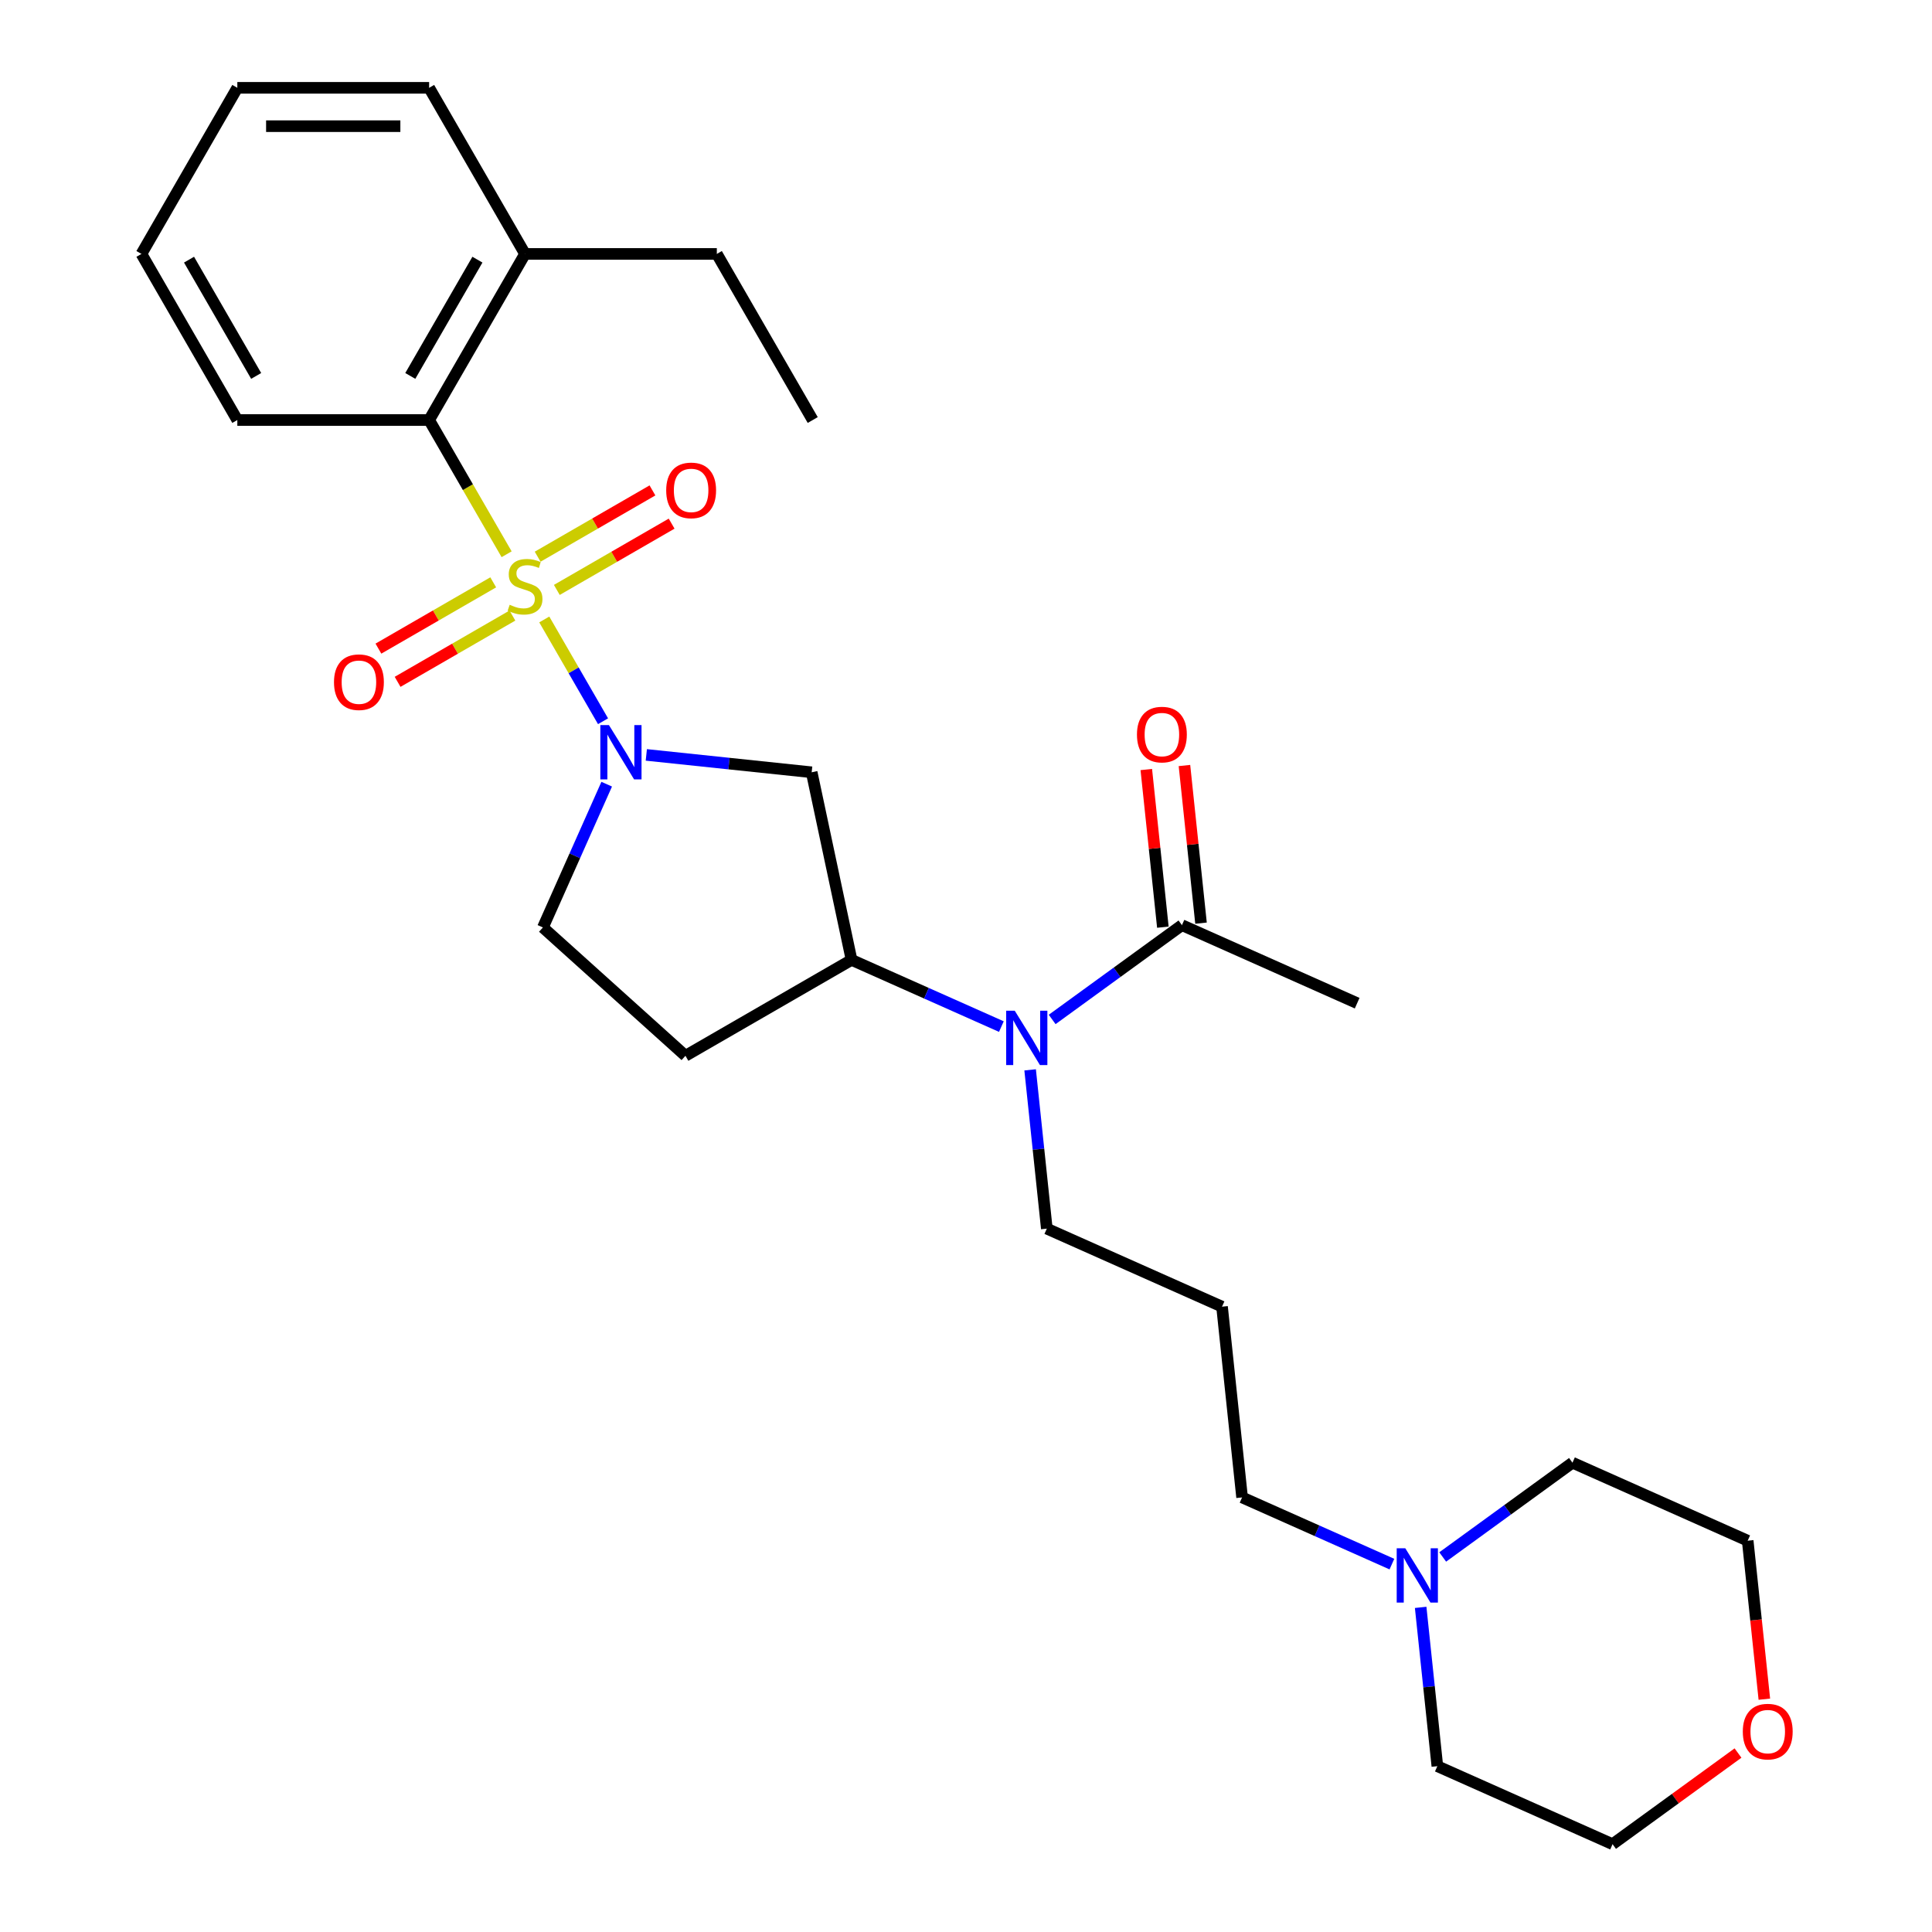 <?xml version='1.0' encoding='iso-8859-1'?>
<svg version='1.1' baseProfile='full'
              xmlns='http://www.w3.org/2000/svg'
                      xmlns:rdkit='http://www.rdkit.org/xml'
                      xmlns:xlink='http://www.w3.org/1999/xlink'
                  xml:space='preserve'
width='1000px' height='1000px' viewBox='0 0 1000 1000'>
<!-- END OF HEADER -->
<rect style='opacity:1.0;fill:#FFFFFF;stroke:none' width='1000' height='1000' x='0' y='0'> </rect>
<path class='bond-0' d='M 281.715,320.633 L 296.922,346.973' style='fill:none;fill-rule:evenodd;stroke:#CCCC00;stroke-width:6px;stroke-linecap:butt;stroke-linejoin:miter;stroke-opacity:1' />
<path class='bond-0' d='M 296.922,346.973 L 312.13,373.312' style='fill:none;fill-rule:evenodd;stroke:#0000FF;stroke-width:6px;stroke-linecap:butt;stroke-linejoin:miter;stroke-opacity:1' />
<path class='bond-1' d='M 262.227,286.879 L 242.172,252.142' style='fill:none;fill-rule:evenodd;stroke:#CCCC00;stroke-width:6px;stroke-linecap:butt;stroke-linejoin:miter;stroke-opacity:1' />
<path class='bond-1' d='M 242.172,252.142 L 222.116,217.404' style='fill:none;fill-rule:evenodd;stroke:#000000;stroke-width:6px;stroke-linecap:butt;stroke-linejoin:miter;stroke-opacity:1' />
<path class='bond-6' d='M 255.294,301.419 L 225.582,318.573' style='fill:none;fill-rule:evenodd;stroke:#CCCC00;stroke-width:6px;stroke-linecap:butt;stroke-linejoin:miter;stroke-opacity:1' />
<path class='bond-6' d='M 225.582,318.573 L 195.871,335.726' style='fill:none;fill-rule:evenodd;stroke:#FF0000;stroke-width:6px;stroke-linecap:butt;stroke-linejoin:miter;stroke-opacity:1' />
<path class='bond-6' d='M 265.221,318.614 L 235.51,335.767' style='fill:none;fill-rule:evenodd;stroke:#CCCC00;stroke-width:6px;stroke-linecap:butt;stroke-linejoin:miter;stroke-opacity:1' />
<path class='bond-6' d='M 235.51,335.767 L 205.798,352.921' style='fill:none;fill-rule:evenodd;stroke:#FF0000;stroke-width:6px;stroke-linecap:butt;stroke-linejoin:miter;stroke-opacity:1' />
<path class='bond-7' d='M 288.213,305.339 L 317.925,288.185' style='fill:none;fill-rule:evenodd;stroke:#CCCC00;stroke-width:6px;stroke-linecap:butt;stroke-linejoin:miter;stroke-opacity:1' />
<path class='bond-7' d='M 317.925,288.185 L 347.636,271.031' style='fill:none;fill-rule:evenodd;stroke:#FF0000;stroke-width:6px;stroke-linecap:butt;stroke-linejoin:miter;stroke-opacity:1' />
<path class='bond-7' d='M 278.286,288.144 L 307.997,270.99' style='fill:none;fill-rule:evenodd;stroke:#CCCC00;stroke-width:6px;stroke-linecap:butt;stroke-linejoin:miter;stroke-opacity:1' />
<path class='bond-7' d='M 307.997,270.99 L 337.709,253.836' style='fill:none;fill-rule:evenodd;stroke:#FF0000;stroke-width:6px;stroke-linecap:butt;stroke-linejoin:miter;stroke-opacity:1' />
<path class='bond-2' d='M 334.535,390.735 L 377.329,395.233' style='fill:none;fill-rule:evenodd;stroke:#0000FF;stroke-width:6px;stroke-linecap:butt;stroke-linejoin:miter;stroke-opacity:1' />
<path class='bond-2' d='M 377.329,395.233 L 420.122,399.731' style='fill:none;fill-rule:evenodd;stroke:#000000;stroke-width:6px;stroke-linecap:butt;stroke-linejoin:miter;stroke-opacity:1' />
<path class='bond-8' d='M 314.027,405.893 L 297.52,442.969' style='fill:none;fill-rule:evenodd;stroke:#0000FF;stroke-width:6px;stroke-linecap:butt;stroke-linejoin:miter;stroke-opacity:1' />
<path class='bond-8' d='M 297.52,442.969 L 281.012,480.046' style='fill:none;fill-rule:evenodd;stroke:#000000;stroke-width:6px;stroke-linecap:butt;stroke-linejoin:miter;stroke-opacity:1' />
<path class='bond-11' d='M 222.116,217.404 L 271.754,131.429' style='fill:none;fill-rule:evenodd;stroke:#000000;stroke-width:6px;stroke-linecap:butt;stroke-linejoin:miter;stroke-opacity:1' />
<path class='bond-11' d='M 212.367,194.58 L 247.113,134.398' style='fill:none;fill-rule:evenodd;stroke:#000000;stroke-width:6px;stroke-linecap:butt;stroke-linejoin:miter;stroke-opacity:1' />
<path class='bond-17' d='M 222.116,217.404 L 122.841,217.404' style='fill:none;fill-rule:evenodd;stroke:#000000;stroke-width:6px;stroke-linecap:butt;stroke-linejoin:miter;stroke-opacity:1' />
<path class='bond-3' d='M 420.122,399.731 L 440.763,496.836' style='fill:none;fill-rule:evenodd;stroke:#000000;stroke-width:6px;stroke-linecap:butt;stroke-linejoin:miter;stroke-opacity:1' />
<path class='bond-4' d='M 440.763,496.836 L 479.537,514.1' style='fill:none;fill-rule:evenodd;stroke:#000000;stroke-width:6px;stroke-linecap:butt;stroke-linejoin:miter;stroke-opacity:1' />
<path class='bond-4' d='M 479.537,514.1 L 518.311,531.363' style='fill:none;fill-rule:evenodd;stroke:#0000FF;stroke-width:6px;stroke-linecap:butt;stroke-linejoin:miter;stroke-opacity:1' />
<path class='bond-28' d='M 440.763,496.836 L 354.788,546.474' style='fill:none;fill-rule:evenodd;stroke:#000000;stroke-width:6px;stroke-linecap:butt;stroke-linejoin:miter;stroke-opacity:1' />
<path class='bond-5' d='M 544.599,527.666 L 578.185,503.264' style='fill:none;fill-rule:evenodd;stroke:#0000FF;stroke-width:6px;stroke-linecap:butt;stroke-linejoin:miter;stroke-opacity:1' />
<path class='bond-5' d='M 578.185,503.264 L 611.77,478.863' style='fill:none;fill-rule:evenodd;stroke:#000000;stroke-width:6px;stroke-linecap:butt;stroke-linejoin:miter;stroke-opacity:1' />
<path class='bond-15' d='M 533.193,553.754 L 537.513,594.85' style='fill:none;fill-rule:evenodd;stroke:#0000FF;stroke-width:6px;stroke-linecap:butt;stroke-linejoin:miter;stroke-opacity:1' />
<path class='bond-15' d='M 537.513,594.85 L 541.832,635.946' style='fill:none;fill-rule:evenodd;stroke:#000000;stroke-width:6px;stroke-linecap:butt;stroke-linejoin:miter;stroke-opacity:1' />
<path class='bond-12' d='M 621.643,477.825 L 617.355,437.027' style='fill:none;fill-rule:evenodd;stroke:#000000;stroke-width:6px;stroke-linecap:butt;stroke-linejoin:miter;stroke-opacity:1' />
<path class='bond-12' d='M 617.355,437.027 L 613.067,396.229' style='fill:none;fill-rule:evenodd;stroke:#FF0000;stroke-width:6px;stroke-linecap:butt;stroke-linejoin:miter;stroke-opacity:1' />
<path class='bond-12' d='M 601.897,479.9 L 597.609,439.102' style='fill:none;fill-rule:evenodd;stroke:#000000;stroke-width:6px;stroke-linecap:butt;stroke-linejoin:miter;stroke-opacity:1' />
<path class='bond-12' d='M 597.609,439.102 L 593.321,398.304' style='fill:none;fill-rule:evenodd;stroke:#FF0000;stroke-width:6px;stroke-linecap:butt;stroke-linejoin:miter;stroke-opacity:1' />
<path class='bond-20' d='M 611.77,478.863 L 702.463,519.242' style='fill:none;fill-rule:evenodd;stroke:#000000;stroke-width:6px;stroke-linecap:butt;stroke-linejoin:miter;stroke-opacity:1' />
<path class='bond-9' d='M 281.012,480.046 L 354.788,546.474' style='fill:none;fill-rule:evenodd;stroke:#000000;stroke-width:6px;stroke-linecap:butt;stroke-linejoin:miter;stroke-opacity:1' />
<path class='bond-10' d='M 720.45,809.583 L 681.676,792.32' style='fill:none;fill-rule:evenodd;stroke:#0000FF;stroke-width:6px;stroke-linecap:butt;stroke-linejoin:miter;stroke-opacity:1' />
<path class='bond-10' d='M 681.676,792.32 L 642.902,775.057' style='fill:none;fill-rule:evenodd;stroke:#000000;stroke-width:6px;stroke-linecap:butt;stroke-linejoin:miter;stroke-opacity:1' />
<path class='bond-18' d='M 746.738,805.886 L 780.324,781.484' style='fill:none;fill-rule:evenodd;stroke:#0000FF;stroke-width:6px;stroke-linecap:butt;stroke-linejoin:miter;stroke-opacity:1' />
<path class='bond-18' d='M 780.324,781.484 L 813.909,757.083' style='fill:none;fill-rule:evenodd;stroke:#000000;stroke-width:6px;stroke-linecap:butt;stroke-linejoin:miter;stroke-opacity:1' />
<path class='bond-19' d='M 735.332,831.975 L 739.652,873.071' style='fill:none;fill-rule:evenodd;stroke:#0000FF;stroke-width:6px;stroke-linecap:butt;stroke-linejoin:miter;stroke-opacity:1' />
<path class='bond-19' d='M 739.652,873.071 L 743.971,914.167' style='fill:none;fill-rule:evenodd;stroke:#000000;stroke-width:6px;stroke-linecap:butt;stroke-linejoin:miter;stroke-opacity:1' />
<path class='bond-23' d='M 271.754,131.429 L 371.029,131.429' style='fill:none;fill-rule:evenodd;stroke:#000000;stroke-width:6px;stroke-linecap:butt;stroke-linejoin:miter;stroke-opacity:1' />
<path class='bond-24' d='M 271.754,131.429 L 222.116,45.455' style='fill:none;fill-rule:evenodd;stroke:#000000;stroke-width:6px;stroke-linecap:butt;stroke-linejoin:miter;stroke-opacity:1' />
<path class='bond-13' d='M 899.591,907.373 L 867.127,930.959' style='fill:none;fill-rule:evenodd;stroke:#FF0000;stroke-width:6px;stroke-linecap:butt;stroke-linejoin:miter;stroke-opacity:1' />
<path class='bond-13' d='M 867.127,930.959 L 834.663,954.545' style='fill:none;fill-rule:evenodd;stroke:#000000;stroke-width:6px;stroke-linecap:butt;stroke-linejoin:miter;stroke-opacity:1' />
<path class='bond-30' d='M 913.223,879.495 L 908.912,838.478' style='fill:none;fill-rule:evenodd;stroke:#FF0000;stroke-width:6px;stroke-linecap:butt;stroke-linejoin:miter;stroke-opacity:1' />
<path class='bond-30' d='M 908.912,838.478 L 904.601,797.462' style='fill:none;fill-rule:evenodd;stroke:#000000;stroke-width:6px;stroke-linecap:butt;stroke-linejoin:miter;stroke-opacity:1' />
<path class='bond-14' d='M 632.524,676.325 L 541.832,635.946' style='fill:none;fill-rule:evenodd;stroke:#000000;stroke-width:6px;stroke-linecap:butt;stroke-linejoin:miter;stroke-opacity:1' />
<path class='bond-16' d='M 632.524,676.325 L 642.902,775.057' style='fill:none;fill-rule:evenodd;stroke:#000000;stroke-width:6px;stroke-linecap:butt;stroke-linejoin:miter;stroke-opacity:1' />
<path class='bond-26' d='M 122.841,217.404 L 73.203,131.429' style='fill:none;fill-rule:evenodd;stroke:#000000;stroke-width:6px;stroke-linecap:butt;stroke-linejoin:miter;stroke-opacity:1' />
<path class='bond-26' d='M 132.59,194.58 L 97.844,134.398' style='fill:none;fill-rule:evenodd;stroke:#000000;stroke-width:6px;stroke-linecap:butt;stroke-linejoin:miter;stroke-opacity:1' />
<path class='bond-21' d='M 813.909,757.083 L 904.601,797.462' style='fill:none;fill-rule:evenodd;stroke:#000000;stroke-width:6px;stroke-linecap:butt;stroke-linejoin:miter;stroke-opacity:1' />
<path class='bond-22' d='M 743.971,914.167 L 834.663,954.545' style='fill:none;fill-rule:evenodd;stroke:#000000;stroke-width:6px;stroke-linecap:butt;stroke-linejoin:miter;stroke-opacity:1' />
<path class='bond-25' d='M 371.029,131.429 L 420.666,217.404' style='fill:none;fill-rule:evenodd;stroke:#000000;stroke-width:6px;stroke-linecap:butt;stroke-linejoin:miter;stroke-opacity:1' />
<path class='bond-29' d='M 222.116,45.455 L 122.841,45.455' style='fill:none;fill-rule:evenodd;stroke:#000000;stroke-width:6px;stroke-linecap:butt;stroke-linejoin:miter;stroke-opacity:1' />
<path class='bond-29' d='M 207.225,65.31 L 137.732,65.31' style='fill:none;fill-rule:evenodd;stroke:#000000;stroke-width:6px;stroke-linecap:butt;stroke-linejoin:miter;stroke-opacity:1' />
<path class='bond-27' d='M 73.203,131.429 L 122.841,45.455' style='fill:none;fill-rule:evenodd;stroke:#000000;stroke-width:6px;stroke-linecap:butt;stroke-linejoin:miter;stroke-opacity:1' />
<path  class='atom-0' d='M 263.811 313.028
Q 264.129 313.148, 265.44 313.703
Q 266.75 314.259, 268.18 314.617
Q 269.649 314.934, 271.078 314.934
Q 273.739 314.934, 275.288 313.664
Q 276.836 312.353, 276.836 310.09
Q 276.836 308.541, 276.042 307.588
Q 275.288 306.635, 274.096 306.119
Q 272.905 305.603, 270.92 305.007
Q 268.418 304.252, 266.909 303.538
Q 265.44 302.823, 264.367 301.314
Q 263.335 299.805, 263.335 297.263
Q 263.335 293.729, 265.718 291.545
Q 268.14 289.361, 272.905 289.361
Q 276.161 289.361, 279.854 290.91
L 278.941 293.968
Q 275.566 292.578, 273.024 292.578
Q 270.284 292.578, 268.775 293.729
Q 267.266 294.841, 267.306 296.787
Q 267.306 298.296, 268.06 299.209
Q 268.855 300.123, 269.967 300.639
Q 271.118 301.155, 273.024 301.751
Q 275.566 302.545, 277.075 303.339
Q 278.584 304.133, 279.656 305.761
Q 280.768 307.35, 280.768 310.09
Q 280.768 313.981, 278.147 316.086
Q 275.566 318.151, 271.237 318.151
Q 268.736 318.151, 266.829 317.595
Q 264.963 317.079, 262.739 316.165
L 263.811 313.028
' fill='#CCCC00'/>
<path  class='atom-1' d='M 315.176 375.296
L 324.389 390.188
Q 325.302 391.657, 326.772 394.317
Q 328.241 396.978, 328.32 397.137
L 328.32 375.296
L 332.053 375.296
L 332.053 403.411
L 328.201 403.411
L 318.314 387.13
Q 317.162 385.224, 315.931 383.04
Q 314.74 380.856, 314.382 380.181
L 314.382 403.411
L 310.729 403.411
L 310.729 375.296
L 315.176 375.296
' fill='#0000FF'/>
<path  class='atom-5' d='M 525.24 523.158
L 534.453 538.049
Q 535.367 539.518, 536.836 542.179
Q 538.305 544.84, 538.384 544.998
L 538.384 523.158
L 542.117 523.158
L 542.117 551.273
L 538.265 551.273
L 528.378 534.991
Q 527.226 533.085, 525.995 530.901
Q 524.804 528.717, 524.446 528.042
L 524.446 551.273
L 520.793 551.273
L 520.793 523.158
L 525.24 523.158
' fill='#0000FF'/>
<path  class='atom-7' d='M 172.873 353.096
Q 172.873 346.345, 176.209 342.573
Q 179.544 338.8, 185.779 338.8
Q 192.013 338.8, 195.349 342.573
Q 198.685 346.345, 198.685 353.096
Q 198.685 359.926, 195.309 363.818
Q 191.934 367.669, 185.779 367.669
Q 179.584 367.669, 176.209 363.818
Q 172.873 359.966, 172.873 353.096
M 185.779 364.493
Q 190.067 364.493, 192.371 361.633
Q 194.714 358.735, 194.714 353.096
Q 194.714 347.576, 192.371 344.796
Q 190.067 341.977, 185.779 341.977
Q 181.49 341.977, 179.147 344.757
Q 176.844 347.536, 176.844 353.096
Q 176.844 358.774, 179.147 361.633
Q 181.49 364.493, 185.779 364.493
' fill='#FF0000'/>
<path  class='atom-8' d='M 344.823 253.821
Q 344.823 247.07, 348.158 243.298
Q 351.494 239.525, 357.728 239.525
Q 363.963 239.525, 367.298 243.298
Q 370.634 247.07, 370.634 253.821
Q 370.634 260.651, 367.259 264.542
Q 363.883 268.394, 357.728 268.394
Q 351.533 268.394, 348.158 264.542
Q 344.823 260.691, 344.823 253.821
M 357.728 265.217
Q 362.017 265.217, 364.32 262.358
Q 366.663 259.46, 366.663 253.821
Q 366.663 248.301, 364.32 245.521
Q 362.017 242.702, 357.728 242.702
Q 353.44 242.702, 351.097 245.482
Q 348.794 248.261, 348.794 253.821
Q 348.794 259.499, 351.097 262.358
Q 353.44 265.217, 357.728 265.217
' fill='#FF0000'/>
<path  class='atom-11' d='M 727.379 801.378
L 736.592 816.269
Q 737.505 817.739, 738.975 820.399
Q 740.444 823.06, 740.523 823.219
L 740.523 801.378
L 744.256 801.378
L 744.256 829.493
L 740.404 829.493
L 730.516 813.212
Q 729.365 811.306, 728.134 809.121
Q 726.942 806.937, 726.585 806.262
L 726.585 829.493
L 722.932 829.493
L 722.932 801.378
L 727.379 801.378
' fill='#0000FF'/>
<path  class='atom-13' d='M 588.488 380.211
Q 588.488 373.46, 591.823 369.688
Q 595.159 365.915, 601.393 365.915
Q 607.628 365.915, 610.963 369.688
Q 614.299 373.46, 614.299 380.211
Q 614.299 387.041, 610.924 390.933
Q 607.548 394.784, 601.393 394.784
Q 595.198 394.784, 591.823 390.933
Q 588.488 387.081, 588.488 380.211
M 601.393 391.608
Q 605.682 391.608, 607.985 388.749
Q 610.328 385.85, 610.328 380.211
Q 610.328 374.691, 607.985 371.912
Q 605.682 369.092, 601.393 369.092
Q 597.105 369.092, 594.762 371.872
Q 592.459 374.652, 592.459 380.211
Q 592.459 385.889, 594.762 388.749
Q 597.105 391.608, 601.393 391.608
' fill='#FF0000'/>
<path  class='atom-14' d='M 902.073 896.272
Q 902.073 889.522, 905.408 885.749
Q 908.744 881.977, 914.979 881.977
Q 921.213 881.977, 924.549 885.749
Q 927.884 889.522, 927.884 896.272
Q 927.884 903.103, 924.509 906.994
Q 921.134 910.846, 914.979 910.846
Q 908.784 910.846, 905.408 906.994
Q 902.073 903.142, 902.073 896.272
M 914.979 907.669
Q 919.267 907.669, 921.57 904.81
Q 923.913 901.911, 923.913 896.272
Q 923.913 890.753, 921.57 887.973
Q 919.267 885.154, 914.979 885.154
Q 910.69 885.154, 908.347 887.933
Q 906.044 890.713, 906.044 896.272
Q 906.044 901.951, 908.347 904.81
Q 910.69 907.669, 914.979 907.669
' fill='#FF0000'/>
</svg>
